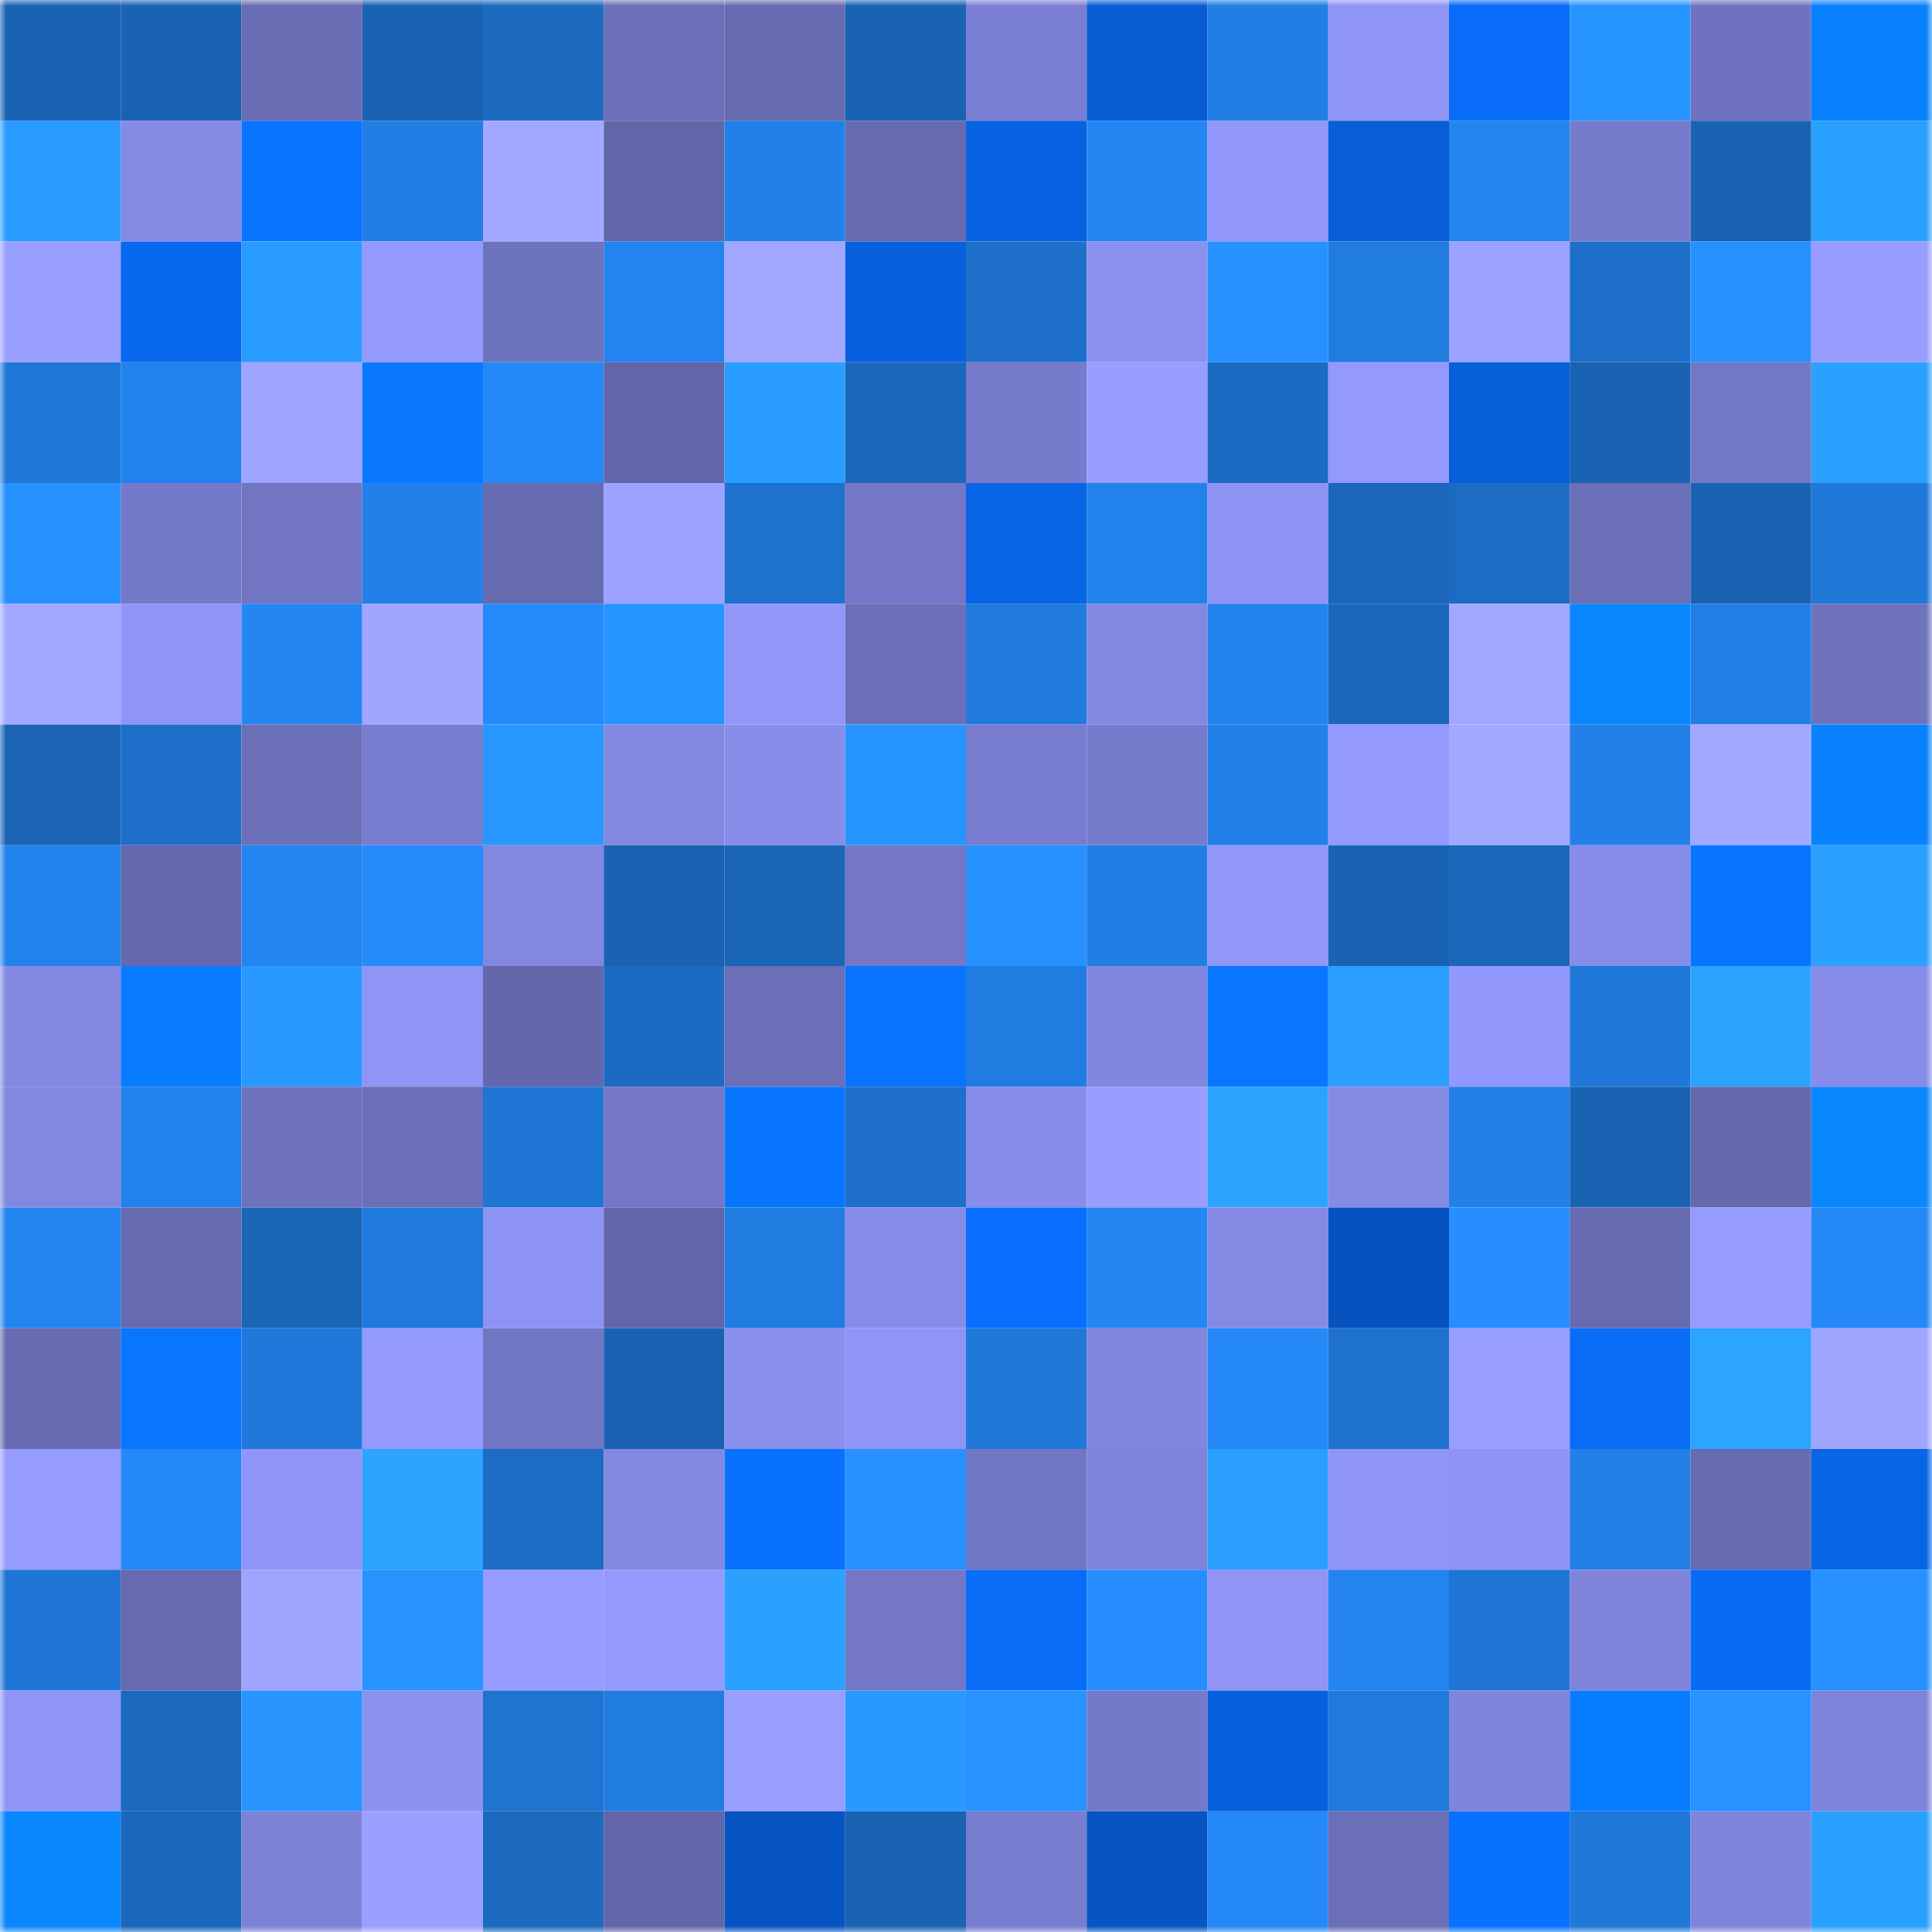 <svg viewBox="0 0 160 160" fill="none" role="img" xmlns="http://www.w3.org/2000/svg" width="240" height="240" name="ens%2Cfletcher26.eth"><mask id="229833752" mask-type="alpha" maskUnits="userSpaceOnUse" x="0" y="0" width="160" height="160"><rect width="160" height="160" fill="#FFFFFF"></rect></mask><g mask="url(#229833752)"><rect x="0" y="0" width="10" height="10" fill="#1a63b3"></rect><rect x="10" y="0" width="10" height="10" fill="#1a63b3"></rect><rect x="20" y="0" width="10" height="10" fill="#696db4"></rect><rect x="30" y="0" width="10" height="10" fill="#1a63b3"></rect><rect x="40" y="0" width="10" height="10" fill="#1c6bc1"></rect><rect x="50" y="0" width="10" height="10" fill="#6a6fb7"></rect><rect x="60" y="0" width="10" height="10" fill="#676bb0"></rect><rect x="70" y="0" width="10" height="10" fill="#1a63b3"></rect><rect x="80" y="0" width="10" height="10" fill="#7b7fd3"></rect><rect x="90" y="0" width="10" height="10" fill="#075cd2"></rect><rect x="100" y="0" width="10" height="10" fill="#217ee4"></rect><rect x="110" y="0" width="10" height="10" fill="#8f95f6"></rect><rect x="120" y="0" width="10" height="10" fill="#086cf8"></rect><rect x="130" y="0" width="10" height="10" fill="#2795ff"></rect><rect x="140" y="0" width="10" height="10" fill="#6f73bf"></rect><rect x="150" y="0" width="10" height="10" fill="#0981ff"></rect><rect x="0" y="10" width="10" height="10" fill="#299bff"></rect><rect x="10" y="10" width="10" height="10" fill="#858ae5"></rect><rect x="20" y="10" width="10" height="10" fill="#0873ff"></rect><rect x="30" y="10" width="10" height="10" fill="#217ee4"></rect><rect x="40" y="10" width="10" height="10" fill="#a2a8ff"></rect><rect x="50" y="10" width="10" height="10" fill="#6266a9"></rect><rect x="60" y="10" width="10" height="10" fill="#2281e9"></rect><rect x="70" y="10" width="10" height="10" fill="#666ab0"></rect><rect x="80" y="10" width="10" height="10" fill="#0762e1"></rect><rect x="90" y="10" width="10" height="10" fill="#2486f3"></rect><rect x="100" y="10" width="10" height="10" fill="#9297fa"></rect><rect x="110" y="10" width="10" height="10" fill="#075ed6"></rect><rect x="120" y="10" width="10" height="10" fill="#2384f0"></rect><rect x="130" y="10" width="10" height="10" fill="#777bcc"></rect><rect x="140" y="10" width="10" height="10" fill="#1a63b3"></rect><rect x="150" y="10" width="10" height="10" fill="#2ba1ff"></rect><rect x="0" y="20" width="10" height="10" fill="#999fff"></rect><rect x="10" y="20" width="10" height="10" fill="#0868ee"></rect><rect x="20" y="20" width="10" height="10" fill="#299cff"></rect><rect x="30" y="20" width="10" height="10" fill="#9499fd"></rect><rect x="40" y="20" width="10" height="10" fill="#6e73bd"></rect><rect x="50" y="20" width="10" height="10" fill="#2384ef"></rect><rect x="60" y="20" width="10" height="10" fill="#a1a7ff"></rect><rect x="70" y="20" width="10" height="10" fill="#0761de"></rect><rect x="80" y="20" width="10" height="10" fill="#1e70ca"></rect><rect x="90" y="20" width="10" height="10" fill="#8b91ef"></rect><rect x="100" y="20" width="10" height="10" fill="#2691ff"></rect><rect x="110" y="20" width="10" height="10" fill="#217ce0"></rect><rect x="120" y="20" width="10" height="10" fill="#9ca2ff"></rect><rect x="130" y="20" width="10" height="10" fill="#1e6fca"></rect><rect x="140" y="20" width="10" height="10" fill="#2690ff"></rect><rect x="150" y="20" width="10" height="10" fill="#989dff"></rect><rect x="0" y="30" width="10" height="10" fill="#1f77d7"></rect><rect x="10" y="30" width="10" height="10" fill="#2282eb"></rect><rect x="20" y="30" width="10" height="10" fill="#9ea4ff"></rect><rect x="30" y="30" width="10" height="10" fill="#0978ff"></rect><rect x="40" y="30" width="10" height="10" fill="#2489f7"></rect><rect x="50" y="30" width="10" height="10" fill="#6266a9"></rect><rect x="60" y="30" width="10" height="10" fill="#299cff"></rect><rect x="70" y="30" width="10" height="10" fill="#1b67bb"></rect><rect x="80" y="30" width="10" height="10" fill="#777bcc"></rect><rect x="90" y="30" width="10" height="10" fill="#989dff"></rect><rect x="100" y="30" width="10" height="10" fill="#1c6bc2"></rect><rect x="110" y="30" width="10" height="10" fill="#9499fd"></rect><rect x="120" y="30" width="10" height="10" fill="#075fd9"></rect><rect x="130" y="30" width="10" height="10" fill="#1a63b3"></rect><rect x="140" y="30" width="10" height="10" fill="#7378c6"></rect><rect x="150" y="30" width="10" height="10" fill="#2ba1ff"></rect><rect x="0" y="40" width="10" height="10" fill="#2791ff"></rect><rect x="10" y="40" width="10" height="10" fill="#7579c9"></rect><rect x="20" y="40" width="10" height="10" fill="#7175c2"></rect><rect x="30" y="40" width="10" height="10" fill="#2280e8"></rect><rect x="40" y="40" width="10" height="10" fill="#666aaf"></rect><rect x="50" y="40" width="10" height="10" fill="#9ca2ff"></rect><rect x="60" y="40" width="10" height="10" fill="#1e71cd"></rect><rect x="70" y="40" width="10" height="10" fill="#7377c5"></rect><rect x="80" y="40" width="10" height="10" fill="#0764e4"></rect><rect x="90" y="40" width="10" height="10" fill="#2282eb"></rect><rect x="100" y="40" width="10" height="10" fill="#8e93f4"></rect><rect x="110" y="40" width="10" height="10" fill="#1b67bb"></rect><rect x="120" y="40" width="10" height="10" fill="#1d6cc3"></rect><rect x="130" y="40" width="10" height="10" fill="#6a6fb7"></rect><rect x="140" y="40" width="10" height="10" fill="#1a63b3"></rect><rect x="150" y="40" width="10" height="10" fill="#2078d9"></rect><rect x="0" y="50" width="10" height="10" fill="#a2a8ff"></rect><rect x="10" y="50" width="10" height="10" fill="#8f95f6"></rect><rect x="20" y="50" width="10" height="10" fill="#2486f3"></rect><rect x="30" y="50" width="10" height="10" fill="#a0a6ff"></rect><rect x="40" y="50" width="10" height="10" fill="#258afa"></rect><rect x="50" y="50" width="10" height="10" fill="#2795ff"></rect><rect x="60" y="50" width="10" height="10" fill="#9197f9"></rect><rect x="70" y="50" width="10" height="10" fill="#6a6fb7"></rect><rect x="80" y="50" width="10" height="10" fill="#217bdf"></rect><rect x="90" y="50" width="10" height="10" fill="#8388e1"></rect><rect x="100" y="50" width="10" height="10" fill="#2383ee"></rect><rect x="110" y="50" width="10" height="10" fill="#1b67bb"></rect><rect x="120" y="50" width="10" height="10" fill="#a0a7ff"></rect><rect x="130" y="50" width="10" height="10" fill="#0a87ff"></rect><rect x="140" y="50" width="10" height="10" fill="#227fe7"></rect><rect x="150" y="50" width="10" height="10" fill="#6f73be"></rect><rect x="0" y="60" width="10" height="10" fill="#1b64b5"></rect><rect x="10" y="60" width="10" height="10" fill="#1e6fca"></rect><rect x="20" y="60" width="10" height="10" fill="#6b6fb7"></rect><rect x="30" y="60" width="10" height="10" fill="#797dd0"></rect><rect x="40" y="60" width="10" height="10" fill="#2897ff"></rect><rect x="50" y="60" width="10" height="10" fill="#8388e1"></rect><rect x="60" y="60" width="10" height="10" fill="#888dea"></rect><rect x="70" y="60" width="10" height="10" fill="#2795ff"></rect><rect x="80" y="60" width="10" height="10" fill="#787cce"></rect><rect x="90" y="60" width="10" height="10" fill="#777bcc"></rect><rect x="100" y="60" width="10" height="10" fill="#2281e9"></rect><rect x="110" y="60" width="10" height="10" fill="#9499fd"></rect><rect x="120" y="60" width="10" height="10" fill="#a1a8ff"></rect><rect x="130" y="60" width="10" height="10" fill="#2280e8"></rect><rect x="140" y="60" width="10" height="10" fill="#a1a8ff"></rect><rect x="150" y="60" width="10" height="10" fill="#0981ff"></rect><rect x="0" y="70" width="10" height="10" fill="#2383ed"></rect><rect x="10" y="70" width="10" height="10" fill="#6468ac"></rect><rect x="20" y="70" width="10" height="10" fill="#2385f0"></rect><rect x="30" y="70" width="10" height="10" fill="#258afa"></rect><rect x="40" y="70" width="10" height="10" fill="#8287df"></rect><rect x="50" y="70" width="10" height="10" fill="#1a63b3"></rect><rect x="60" y="70" width="10" height="10" fill="#1b65b7"></rect><rect x="70" y="70" width="10" height="10" fill="#7377c5"></rect><rect x="80" y="70" width="10" height="10" fill="#2792ff"></rect><rect x="90" y="70" width="10" height="10" fill="#217ee4"></rect><rect x="100" y="70" width="10" height="10" fill="#9197f9"></rect><rect x="110" y="70" width="10" height="10" fill="#1a63b3"></rect><rect x="120" y="70" width="10" height="10" fill="#1b67ba"></rect><rect x="130" y="70" width="10" height="10" fill="#878ce8"></rect><rect x="140" y="70" width="10" height="10" fill="#0875ff"></rect><rect x="150" y="70" width="10" height="10" fill="#2ba1ff"></rect><rect x="0" y="80" width="10" height="10" fill="#8388e1"></rect><rect x="10" y="80" width="10" height="10" fill="#097bff"></rect><rect x="20" y="80" width="10" height="10" fill="#2999ff"></rect><rect x="30" y="80" width="10" height="10" fill="#8f95f6"></rect><rect x="40" y="80" width="10" height="10" fill="#6467ab"></rect><rect x="50" y="80" width="10" height="10" fill="#1c6bc2"></rect><rect x="60" y="80" width="10" height="10" fill="#6a6fb7"></rect><rect x="70" y="80" width="10" height="10" fill="#0873ff"></rect><rect x="80" y="80" width="10" height="10" fill="#217ce1"></rect><rect x="90" y="80" width="10" height="10" fill="#8186de"></rect><rect x="100" y="80" width="10" height="10" fill="#0976ff"></rect><rect x="110" y="80" width="10" height="10" fill="#2a9fff"></rect><rect x="120" y="80" width="10" height="10" fill="#9298fb"></rect><rect x="130" y="80" width="10" height="10" fill="#2078d9"></rect><rect x="140" y="80" width="10" height="10" fill="#2ca4ff"></rect><rect x="150" y="80" width="10" height="10" fill="#878ce8"></rect><rect x="0" y="90" width="10" height="10" fill="#8287df"></rect><rect x="10" y="90" width="10" height="10" fill="#2282eb"></rect><rect x="20" y="90" width="10" height="10" fill="#6e72bd"></rect><rect x="30" y="90" width="10" height="10" fill="#6a6fb7"></rect><rect x="40" y="90" width="10" height="10" fill="#1f75d3"></rect><rect x="50" y="90" width="10" height="10" fill="#7377c5"></rect><rect x="60" y="90" width="10" height="10" fill="#0875ff"></rect><rect x="70" y="90" width="10" height="10" fill="#1e6fca"></rect><rect x="80" y="90" width="10" height="10" fill="#878de9"></rect><rect x="90" y="90" width="10" height="10" fill="#989dff"></rect><rect x="100" y="90" width="10" height="10" fill="#2ba3ff"></rect><rect x="110" y="90" width="10" height="10" fill="#858ae5"></rect><rect x="120" y="90" width="10" height="10" fill="#2280e8"></rect><rect x="130" y="90" width="10" height="10" fill="#1a63b3"></rect><rect x="140" y="90" width="10" height="10" fill="#6468ac"></rect><rect x="150" y="90" width="10" height="10" fill="#0a87ff"></rect><rect x="0" y="100" width="10" height="10" fill="#2385f0"></rect><rect x="10" y="100" width="10" height="10" fill="#666ab0"></rect><rect x="20" y="100" width="10" height="10" fill="#1b65b7"></rect><rect x="30" y="100" width="10" height="10" fill="#207adc"></rect><rect x="40" y="100" width="10" height="10" fill="#8d93f2"></rect><rect x="50" y="100" width="10" height="10" fill="#6266a9"></rect><rect x="60" y="100" width="10" height="10" fill="#217ce1"></rect><rect x="70" y="100" width="10" height="10" fill="#878ce8"></rect><rect x="80" y="100" width="10" height="10" fill="#086ffe"></rect><rect x="90" y="100" width="10" height="10" fill="#2486f3"></rect><rect x="100" y="100" width="10" height="10" fill="#858be5"></rect><rect x="110" y="100" width="10" height="10" fill="#0653bf"></rect><rect x="120" y="100" width="10" height="10" fill="#268eff"></rect><rect x="130" y="100" width="10" height="10" fill="#666ab0"></rect><rect x="140" y="100" width="10" height="10" fill="#959bff"></rect><rect x="150" y="100" width="10" height="10" fill="#2488f7"></rect><rect x="0" y="110" width="10" height="10" fill="#676bb1"></rect><rect x="10" y="110" width="10" height="10" fill="#0976ff"></rect><rect x="20" y="110" width="10" height="10" fill="#2078da"></rect><rect x="30" y="110" width="10" height="10" fill="#9499fd"></rect><rect x="40" y="110" width="10" height="10" fill="#7176c3"></rect><rect x="50" y="110" width="10" height="10" fill="#1a63b3"></rect><rect x="60" y="110" width="10" height="10" fill="#8a8fed"></rect><rect x="70" y="110" width="10" height="10" fill="#8f95f6"></rect><rect x="80" y="110" width="10" height="10" fill="#2078d9"></rect><rect x="90" y="110" width="10" height="10" fill="#8186de"></rect><rect x="100" y="110" width="10" height="10" fill="#2489f7"></rect><rect x="110" y="110" width="10" height="10" fill="#1e71cd"></rect><rect x="120" y="110" width="10" height="10" fill="#999fff"></rect><rect x="130" y="110" width="10" height="10" fill="#086cf6"></rect><rect x="140" y="110" width="10" height="10" fill="#2ca5ff"></rect><rect x="150" y="110" width="10" height="10" fill="#a0a6ff"></rect><rect x="0" y="120" width="10" height="10" fill="#969bff"></rect><rect x="10" y="120" width="10" height="10" fill="#2488f7"></rect><rect x="20" y="120" width="10" height="10" fill="#9095f7"></rect><rect x="30" y="120" width="10" height="10" fill="#2ba3ff"></rect><rect x="40" y="120" width="10" height="10" fill="#1d6cc4"></rect><rect x="50" y="120" width="10" height="10" fill="#8388e1"></rect><rect x="60" y="120" width="10" height="10" fill="#0872ff"></rect><rect x="70" y="120" width="10" height="10" fill="#2691ff"></rect><rect x="80" y="120" width="10" height="10" fill="#7277c5"></rect><rect x="90" y="120" width="10" height="10" fill="#7f84da"></rect><rect x="100" y="120" width="10" height="10" fill="#2a9fff"></rect><rect x="110" y="120" width="10" height="10" fill="#8f95f6"></rect><rect x="120" y="120" width="10" height="10" fill="#8e94f5"></rect><rect x="130" y="120" width="10" height="10" fill="#2280e8"></rect><rect x="140" y="120" width="10" height="10" fill="#676bb1"></rect><rect x="150" y="120" width="10" height="10" fill="#0765e6"></rect><rect x="0" y="130" width="10" height="10" fill="#1f75d5"></rect><rect x="10" y="130" width="10" height="10" fill="#666ab0"></rect><rect x="20" y="130" width="10" height="10" fill="#9fa5ff"></rect><rect x="30" y="130" width="10" height="10" fill="#2793ff"></rect><rect x="40" y="130" width="10" height="10" fill="#969cff"></rect><rect x="50" y="130" width="10" height="10" fill="#9499fd"></rect><rect x="60" y="130" width="10" height="10" fill="#2aa0ff"></rect><rect x="70" y="130" width="10" height="10" fill="#7377c5"></rect><rect x="80" y="130" width="10" height="10" fill="#086cf7"></rect><rect x="90" y="130" width="10" height="10" fill="#268eff"></rect><rect x="100" y="130" width="10" height="10" fill="#8f94f5"></rect><rect x="110" y="130" width="10" height="10" fill="#2384ef"></rect><rect x="120" y="130" width="10" height="10" fill="#1f75d5"></rect><rect x="130" y="130" width="10" height="10" fill="#7f84da"></rect><rect x="140" y="130" width="10" height="10" fill="#086bf4"></rect><rect x="150" y="130" width="10" height="10" fill="#2691ff"></rect><rect x="0" y="140" width="10" height="10" fill="#8f95f6"></rect><rect x="10" y="140" width="10" height="10" fill="#1c69be"></rect><rect x="20" y="140" width="10" height="10" fill="#2895ff"></rect><rect x="30" y="140" width="10" height="10" fill="#8b91ef"></rect><rect x="40" y="140" width="10" height="10" fill="#1f74d1"></rect><rect x="50" y="140" width="10" height="10" fill="#217ce0"></rect><rect x="60" y="140" width="10" height="10" fill="#999fff"></rect><rect x="70" y="140" width="10" height="10" fill="#2999ff"></rect><rect x="80" y="140" width="10" height="10" fill="#2793ff"></rect><rect x="90" y="140" width="10" height="10" fill="#7579c9"></rect><rect x="100" y="140" width="10" height="10" fill="#0761de"></rect><rect x="110" y="140" width="10" height="10" fill="#207adc"></rect><rect x="120" y="140" width="10" height="10" fill="#8084db"></rect><rect x="130" y="140" width="10" height="10" fill="#097dff"></rect><rect x="140" y="140" width="10" height="10" fill="#2794ff"></rect><rect x="150" y="140" width="10" height="10" fill="#7f84da"></rect><rect x="0" y="150" width="10" height="10" fill="#0a86ff"></rect><rect x="10" y="150" width="10" height="10" fill="#1b67bb"></rect><rect x="20" y="150" width="10" height="10" fill="#7d82d7"></rect><rect x="30" y="150" width="10" height="10" fill="#9aa0ff"></rect><rect x="40" y="150" width="10" height="10" fill="#1c69be"></rect><rect x="50" y="150" width="10" height="10" fill="#6266a9"></rect><rect x="60" y="150" width="10" height="10" fill="#0654c1"></rect><rect x="70" y="150" width="10" height="10" fill="#1a63b3"></rect><rect x="80" y="150" width="10" height="10" fill="#797dcf"></rect><rect x="90" y="150" width="10" height="10" fill="#0655c2"></rect><rect x="100" y="150" width="10" height="10" fill="#2488f7"></rect><rect x="110" y="150" width="10" height="10" fill="#6a6fb7"></rect><rect x="120" y="150" width="10" height="10" fill="#0872ff"></rect><rect x="130" y="150" width="10" height="10" fill="#2078d9"></rect><rect x="140" y="150" width="10" height="10" fill="#8085dc"></rect><rect x="150" y="150" width="10" height="10" fill="#2ba1ff"></rect></g></svg>